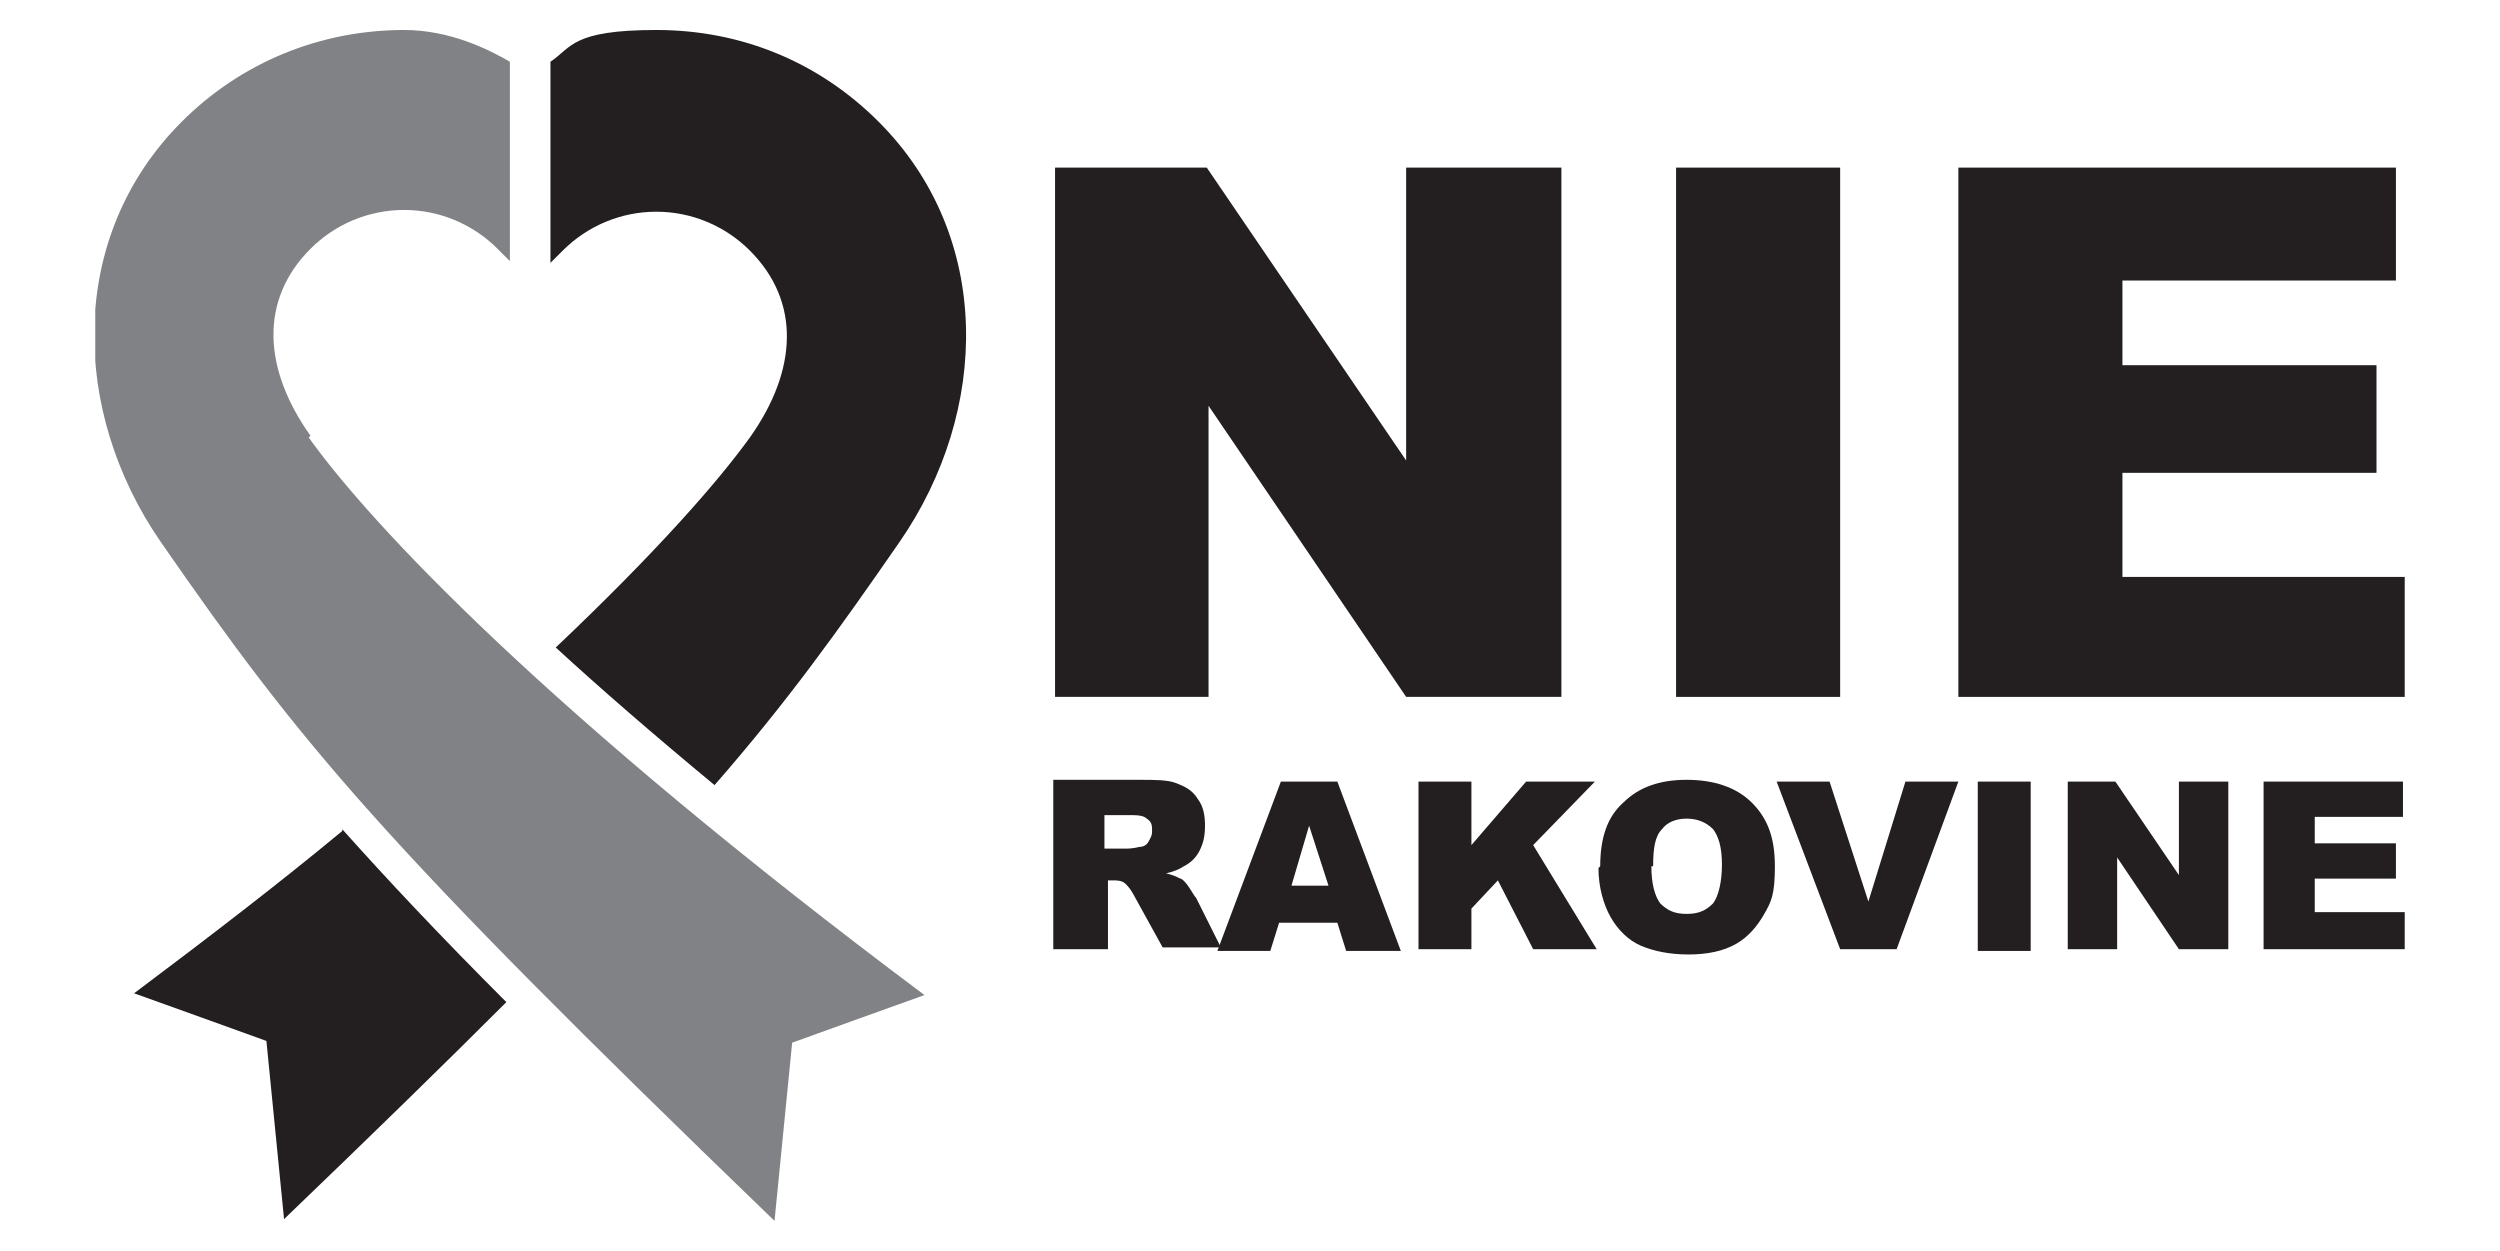<?xml version="1.0" encoding="UTF-8"?>
<svg xmlns="http://www.w3.org/2000/svg" xmlns:xlink="http://www.w3.org/1999/xlink" id="logo" version="1.1" viewBox="0 0 141.7 70.9">
  <!-- Generator: Adobe Illustrator 29.3.1, SVG Export Plug-In . SVG Version: 2.1.0 Build 151)  -->
  <defs>
    <style>
      .st0 {
        fill: none;
      }

      .st1 {
        clip-path: url(#clippath-1);
      }

      .st2 {
        fill: #808285;
      }

      .st3 {
        fill: #231f20;
      }

      .st4 {
        clip-path: url(#clippath-2);
      }

      .st5 {
        clip-path: url(#clippath);
      }
    </style>
    <clipPath id="clippath">
      <rect class="st0" x="5.4" y="1.7" width="130.9" height="67.5"></rect>
    </clipPath>
    <clipPath id="clippath-1">
      <rect class="st0" x="5.4" y="1.7" width="130.9" height="67.5"></rect>
    </clipPath>
    <clipPath id="clippath-2">
      <rect class="st0" x="5.4" y="1.7" width="130.9" height="67.5"></rect>
    </clipPath>
  </defs>
  <polygon class="st3" points="59.8 9.5 68.4 9.5 79.7 26.1 79.7 9.5 88.5 9.5 88.5 39.5 79.7 39.5 68.5 23 68.5 39.5 59.8 39.5 59.8 9.5"></polygon>
  <rect class="st3" x="95" y="9.5" width="9.3" height="30"></rect>
  <polygon class="st3" points="111 9.5 111 39.5 136.3 39.5 136.3 32.7 120.3 32.7 120.3 26.8 134.7 26.8 134.7 20.7 120.3 20.7 120.3 15.9 135.8 15.9 135.8 9.5 111 9.5"></polygon>
  <g class="st5">
    <path class="st3" d="M62.6,48.1h1.2c.1,0,.4,0,.8-.1.2,0,.4-.1.5-.3.1-.2.2-.3.2-.6,0-.3,0-.5-.3-.7-.2-.2-.6-.2-1.1-.2h-1.3v1.9ZM59.7,53.8v-9.6h4.9c.9,0,1.6,0,2.1.2.5.2.9.4,1.2.9.3.4.4.9.4,1.5s-.1,1-.3,1.4c-.2.4-.5.7-.9.9-.3.2-.6.3-1,.4.4.1.6.2.8.3.1,0,.3.2.5.5.2.3.3.5.4.6l1.4,2.8h-3.3l-1.6-2.9c-.2-.4-.4-.6-.5-.7-.2-.2-.5-.2-.7-.2h-.3v3.9h-3Z"></path>
  </g>
  <path class="st3" d="M75.3,50.2l-1.1-3.4-1,3.4h2.1ZM75.9,52.3h-3.4l-.5,1.6h-3l3.6-9.6h3.2l3.6,9.6h-3.1l-.5-1.6Z"></path>
  <polygon class="st3" points="80.4 44.3 83.4 44.3 83.4 47.9 86.5 44.3 90.4 44.3 86.9 47.9 90.5 53.8 86.9 53.8 84.9 49.9 83.4 51.5 83.4 53.8 80.4 53.8 80.4 44.3"></polygon>
  <g class="st1">
    <path class="st3" d="M93.6,49.1c0,1,.2,1.7.5,2.1.4.4.8.6,1.5.6s1.1-.2,1.5-.6c.3-.4.5-1.2.5-2.2s-.2-1.6-.5-2c-.4-.4-.9-.6-1.5-.6s-1.1.2-1.4.6c-.4.4-.5,1.1-.5,2.1M90.7,49.1c0-1.6.4-2.8,1.3-3.6.9-.9,2.1-1.3,3.6-1.3s2.8.4,3.7,1.3c.9.9,1.3,2,1.3,3.6s-.2,2-.6,2.7c-.4.7-.9,1.3-1.6,1.7-.7.4-1.6.6-2.7.6s-2-.2-2.7-.5c-.7-.3-1.3-.9-1.7-1.6-.4-.7-.7-1.7-.7-2.8"></path>
  </g>
  <polygon class="st3" points="100.7 44.3 103.7 44.3 105.9 51.1 108 44.3 111 44.3 107.5 53.8 104.3 53.8 100.7 44.3"></polygon>
  <rect class="st3" x="112.1" y="44.3" width="3" height="9.6"></rect>
  <polygon class="st3" points="117.2 44.3 119.9 44.3 123.5 49.6 123.5 44.3 126.3 44.3 126.3 53.8 123.5 53.8 120 48.6 120 53.8 117.2 53.8 117.2 44.3"></polygon>
  <polygon class="st3" points="128.3 44.3 128.3 53.8 136.3 53.8 136.3 51.7 131.2 51.7 131.2 49.8 135.8 49.8 135.8 47.8 131.2 47.8 131.2 46.3 136.2 46.3 136.2 44.3 128.3 44.3"></polygon>
  <g class="st4">
    <path class="st3" d="M37.2,12c2,0,3.9.8,5.3,2.2,2.9,2.9,2.7,6.8,0,10.6-1.8,2.5-5.3,6.5-11,11.9,2.5,2.3,5.5,4.9,9,7.8,4.1-4.7,6.9-8.6,10.5-13.8,5.1-7.4,5.3-17.3-1.2-23.8-3.4-3.4-7.8-5.2-12.6-5.2s-4.8,1-6,1.8v11.4l.7-.7c1.4-1.4,3.3-2.2,5.3-2.2"></path>
    <path class="st3" d="M19.4,47.1c-3.5,2.9-7.4,5.9-11.8,9.2.3.1,7.5,2.7,7.5,2.7l1,10.1c5-4.8,9.1-8.8,12.6-12.3-3.8-3.8-6.8-7-9.3-9.8"></path>
    <path class="st2" d="M17.6,24.7c-2.7-3.8-2.9-7.7,0-10.6,1.4-1.4,3.3-2.2,5.3-2.2s3.9.8,5.3,2.2l.7.7V3.5c-1.2-.7-3.4-1.8-6-1.8-4.7,0-9.2,1.8-12.6,5.2-6.5,6.5-6.3,16.4-1.2,23.8,7.9,11.4,12.3,16.8,34.8,38.5l1-10.1s7.2-2.6,7.5-2.7c-21.4-16-31.4-26.7-34.9-31.6"></path>
  </g>
</svg>
